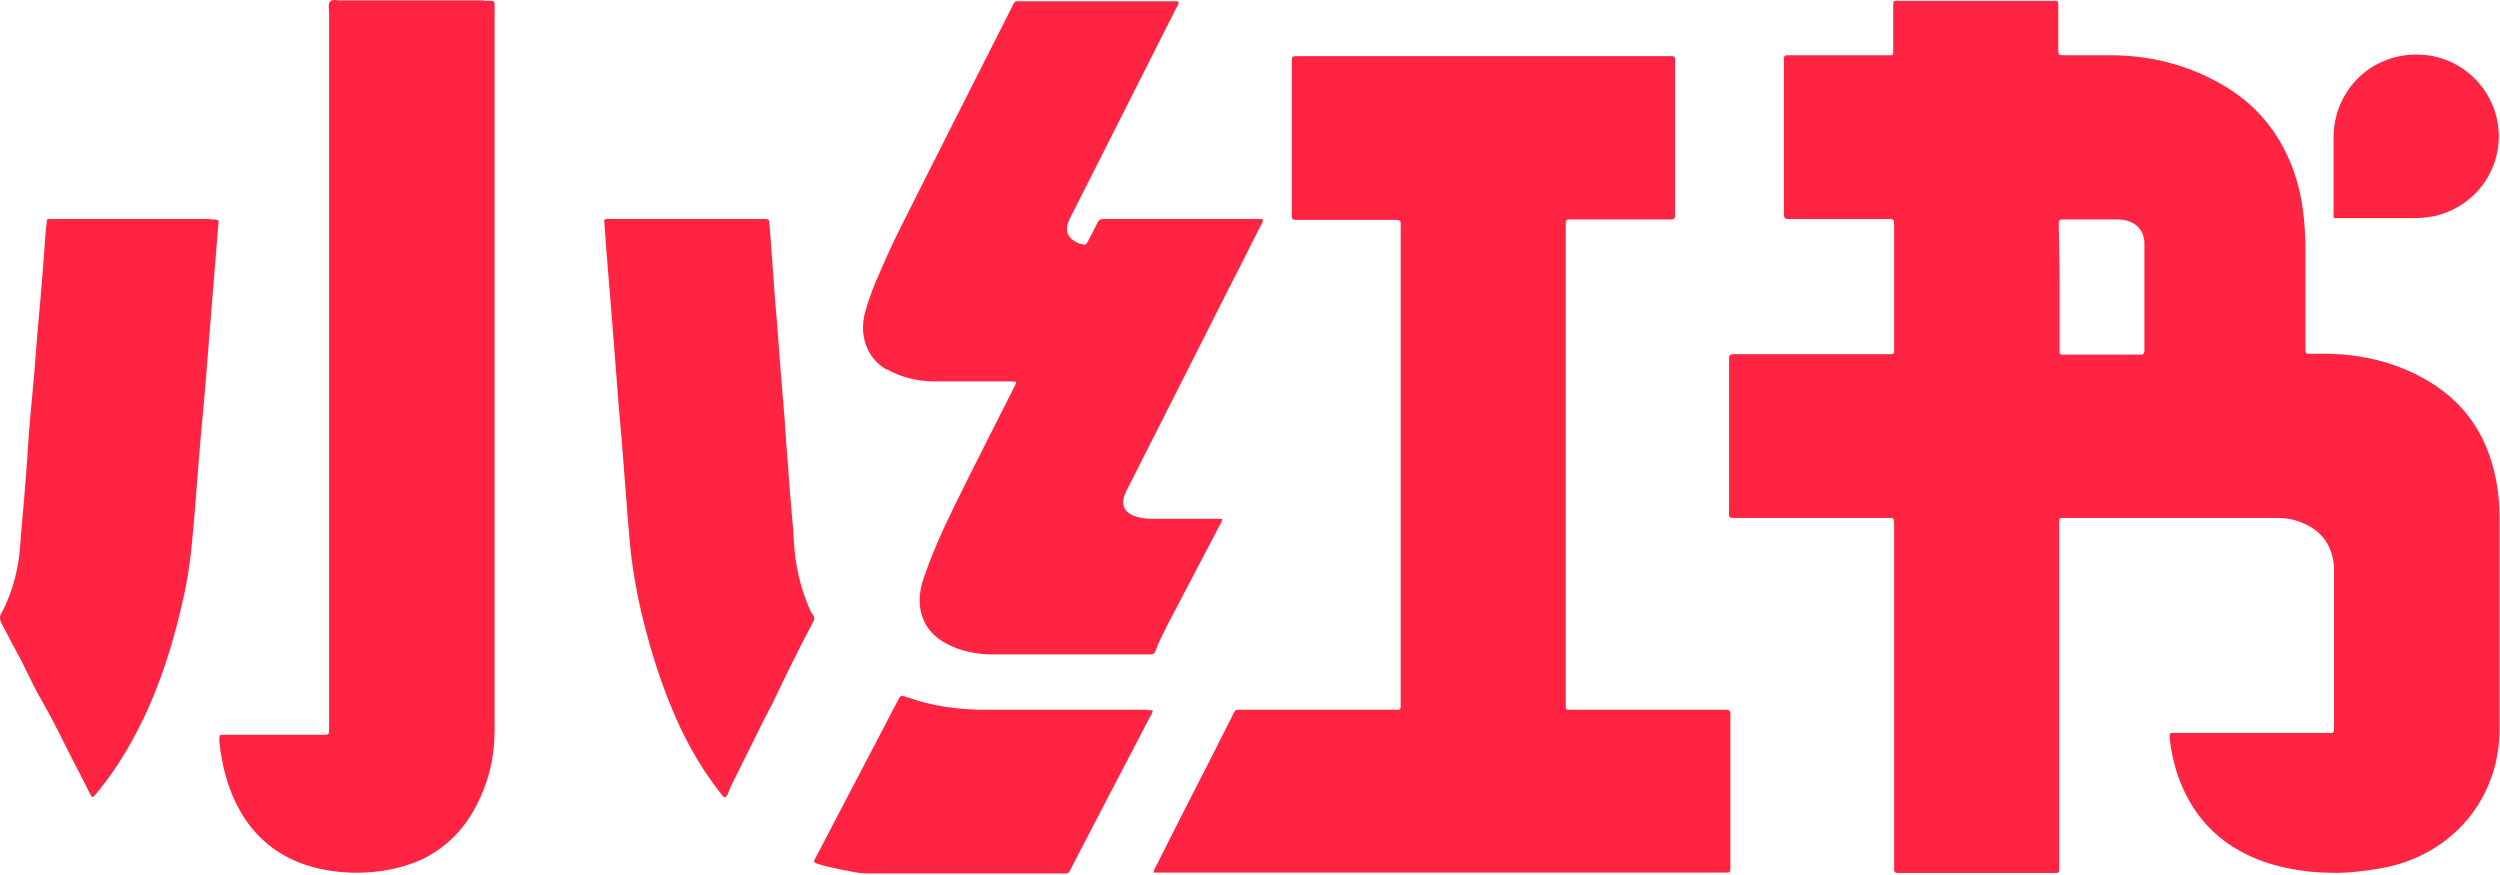 <svg viewBox="0 0 1918 671" fill="none" xmlns="http://www.w3.org/2000/svg">
<path fill-rule="evenodd" clip-rule="evenodd" d="M1856.71 288.841C1834.8 277.204 1811.18 272.07 1786.54 271.385C1781.75 271.385 1776.96 271.385 1772.16 271.385C1769.08 271.385 1769.08 271.385 1768.74 268.305C1768.74 267.278 1768.74 266.251 1768.74 265.567C1768.74 240.923 1768.74 216.28 1768.74 191.294C1768.74 181.025 1768.06 170.415 1766.69 160.147C1764.63 145.771 1760.87 131.738 1754.37 118.39C1742.73 93.746 1724.59 75.263 1700.63 62.599C1675.99 49.251 1649.29 42.747 1621.22 42.405C1608.9 42.405 1596.92 42.405 1584.6 42.405C1579.12 42.405 1579.12 42.405 1579.12 37.271C1579.12 27.345 1579.12 17.419 1579.12 7.151C1579.12 5.782 1579.12 4.07 1579.12 2.701C1579.12 1.332 1578.44 0.648 1577.07 0.648C1576.04 0.648 1575.02 0.648 1574.33 0.648H1457.27C1457.27 0.648 1456.59 0.648 1456.25 0.648C1452.82 0.648 1452.48 0.648 1452.48 4.07C1452.48 5.097 1452.48 6.466 1452.48 7.493C1452.48 17.077 1452.48 26.66 1452.48 36.244C1452.48 37.613 1452.48 39.325 1452.48 40.694C1452.48 41.721 1451.8 42.405 1450.77 42.405C1449.4 42.405 1447.69 42.405 1446.32 42.405C1422.7 42.405 1399.09 42.405 1375.47 42.405C1374.1 42.405 1372.39 42.405 1371.02 42.405C1369.31 42.405 1368.62 43.09 1368.62 44.801C1368.62 46.17 1368.62 47.539 1368.62 48.908V161.516C1368.62 168.704 1368.62 168.019 1375.13 168.019C1399.43 168.019 1423.39 168.019 1447.69 168.019C1453.17 168.019 1453.17 168.019 1453.17 173.153C1453.17 203.958 1453.17 234.762 1453.17 265.567C1453.17 272.412 1453.85 271.728 1446.66 271.728C1408.67 271.728 1371.02 271.728 1333.03 271.728C1325.84 271.728 1326.53 271.728 1326.53 278.231C1326.53 315.539 1326.53 352.504 1326.53 389.812C1326.53 398.369 1325.5 397.342 1334.06 397.342C1371.71 397.342 1409.36 397.342 1447.01 397.342C1453.51 397.342 1453.17 397 1453.17 403.503V456.213C1453.17 525.352 1453.17 594.491 1453.17 663.288C1453.17 670.133 1452.48 669.791 1459.67 669.791C1497.66 669.791 1535.31 669.791 1573.3 669.791C1580.49 669.791 1579.81 670.475 1579.81 663.288C1579.81 620.161 1579.81 576.693 1579.81 533.566V404.53C1579.81 404.53 1579.81 401.449 1579.81 400.08C1579.81 397.684 1580.15 397.342 1582.55 397.342C1583.91 397.342 1585.63 397.342 1586.99 397.342C1611.64 397.342 1636.62 397.342 1661.27 397.342C1689.68 397.342 1718.09 397.342 1746.49 397.342C1754.37 397.342 1761.55 398.711 1768.74 402.134C1782.43 408.637 1789.28 419.59 1790.65 434.307C1790.65 437.73 1790.65 441.495 1790.65 444.918C1790.65 481.883 1790.65 518.506 1790.65 555.472C1790.65 563.344 1791.33 562.317 1783.8 562.317C1746.49 562.317 1709.19 562.317 1671.88 562.317C1670.17 562.317 1668.46 562.317 1666.74 562.317C1665.03 562.317 1664.35 563.002 1664.69 564.713C1664.69 566.425 1664.69 568.478 1665.03 570.19C1666.06 577.035 1667.43 583.881 1669.48 590.726C1680.09 624.953 1702 648.57 1736.23 660.892C1747.86 664.999 1760.18 667.395 1772.51 668.764C1784.14 669.791 1796.12 670.133 1807.76 668.764C1818.71 667.737 1829.67 666.026 1840.28 662.946C1887.17 648.912 1917.63 608.182 1917.63 559.579C1917.63 505.5 1917.63 451.763 1917.63 397.684C1917.63 387.758 1916.95 377.832 1914.89 367.906C1908.05 332.652 1889.56 306.297 1857.39 289.184M1645.18 270.016C1645.18 270.016 1644.5 271.728 1643.47 272.07C1642.44 272.07 1641.07 272.07 1640.05 272.07C1621.56 272.07 1603.08 272.07 1584.6 272.07C1583.57 272.07 1582.55 272.07 1581.86 272.07C1580.83 272.07 1580.15 271.385 1580.15 270.359C1580.15 268.99 1580.15 267.278 1580.15 265.909C1580.15 250.507 1580.15 235.447 1580.15 214.91C1580.15 204.642 1579.81 189.24 1579.46 173.838C1579.46 168.019 1579.12 168.361 1584.94 168.361C1597.61 168.361 1609.93 168.361 1622.59 168.361C1625.67 168.361 1629.09 168.361 1632.17 169.388C1640.05 171.784 1644.5 177.26 1645.18 185.475C1645.18 186.844 1645.18 188.213 1645.18 189.582C1645.18 215.253 1645.18 241.265 1645.18 266.936C1645.18 267.963 1645.18 269.332 1645.18 270.359M1327.21 546.23C1327.21 546.23 1326.53 544.519 1325.5 544.519C1323.79 544.519 1322.08 544.519 1320.36 544.519H1209.13C1209.13 544.519 1206.39 544.519 1205.02 544.519C1201.25 544.519 1201.25 544.519 1201.25 540.754C1201.25 539.727 1201.25 538.358 1201.25 537.331V173.838C1201.25 168.019 1200.91 168.361 1206.73 168.361C1207.76 168.361 1209.13 168.361 1210.15 168.361C1233.08 168.361 1256.36 168.361 1279.29 168.361C1285.45 168.361 1285.11 168.704 1285.11 162.543C1285.11 124.55 1285.11 86.558 1285.11 48.908C1285.11 42.405 1285.79 43.09 1278.95 43.09C1184.82 43.09 1090.7 43.09 996.917 43.09C990.756 43.09 991.098 42.747 991.098 48.908C991.098 86.9 991.098 124.893 991.098 162.543C991.098 169.046 990.413 168.704 997.259 168.704C1021.22 168.704 1045.18 168.704 1069.14 168.704C1074.95 168.704 1074.61 168.704 1074.61 174.18C1074.61 174.522 1074.61 174.865 1074.61 175.207C1074.61 296.029 1074.61 417.194 1074.61 538.016C1074.61 545.546 1075.3 544.519 1067.77 544.519C1029.77 544.519 992.125 544.519 954.132 544.519C952.763 544.519 951.052 544.519 949.683 544.519C948.314 544.519 947.629 544.861 946.945 546.23C946.26 547.257 945.576 548.626 945.233 549.653C937.703 564.371 930.516 579.089 922.986 593.464C911.006 616.739 899.027 640.355 887.389 663.63C886.363 665.341 885.336 667.053 884.993 669.449C887.389 669.449 889.443 669.449 891.497 669.449C941.811 669.449 992.467 669.449 1042.78 669.449H1319.68C1321.39 669.449 1323.1 669.449 1324.81 669.449C1327.21 669.449 1327.55 669.106 1327.55 666.71C1327.55 665.684 1327.55 664.657 1327.55 663.972C1327.55 625.638 1327.55 587.303 1327.55 548.969C1327.55 547.942 1327.55 546.573 1327.55 545.546M371.584 0.305C334.619 0.305 297.653 0.305 260.688 0.305C258.292 0.305 255.212 -0.721 253.5 0.99C251.447 2.701 252.473 6.124 252.473 8.52C252.473 162.2 252.473 316.223 252.473 469.904V558.21C252.473 563.686 252.816 563.686 246.997 563.686C245.97 563.686 244.943 563.686 244.259 563.686H175.804C175.804 563.686 173.066 563.686 171.697 563.686C168.617 563.686 168.274 563.686 168.274 567.451C168.274 570.532 168.959 573.955 169.301 577.035C171.697 592.78 176.147 607.84 184.019 621.873C197.368 645.49 217.904 660.207 244.601 666.368C260.003 669.791 275.406 670.476 291.15 668.422C303.472 666.711 315.109 663.63 326.062 658.154C343.176 649.255 356.182 635.906 365.081 618.792C374.665 600.652 379.457 581.142 379.457 560.606C379.457 468.877 379.457 377.148 379.457 285.419C379.457 193.69 379.457 100.591 379.457 8.178C379.457 -0.379 380.483 0.648 371.927 0.648M680.657 283.365C684.079 285.419 687.502 286.788 690.925 288.157C699.482 291.237 708.038 292.606 717.28 292.606C736.105 292.606 754.93 292.606 773.755 292.606C775.466 292.606 777.52 292.606 779.573 292.949C779.573 295.002 778.204 296.371 777.52 298.083C767.594 317.935 757.326 337.786 747.4 357.638C737.474 377.49 727.548 397 718.649 417.536C714.542 427.462 710.434 437.388 707.354 447.656C705.985 452.79 705.3 457.924 705.643 463.401C706.669 476.065 712.83 485.99 723.783 492.494C727.206 494.547 730.971 496.259 734.736 497.628C743.292 500.708 752.534 502.077 761.775 502.077C801.137 502.077 840.498 502.077 879.859 502.077C880.886 502.077 881.913 502.077 882.598 502.077C884.651 502.077 885.678 501.393 886.362 499.681C888.758 492.836 892.181 486.675 895.262 480.172C908.61 454.844 921.959 429.173 935.307 403.845C936.334 402.134 937.361 400.765 937.703 398.026C935.992 398.026 934.623 398.026 933.254 398.026C923.328 398.026 913.06 398.026 903.134 398.026C896.631 398.026 890.127 398.026 883.624 398.026C878.832 398.026 874.041 397.342 869.591 395.63C862.746 392.892 860.008 387.074 862.746 379.886C863.773 377.49 864.799 375.094 866.168 372.698C884.993 335.733 903.476 298.767 922.301 261.802C937.019 232.366 952.079 203.273 966.797 173.838C967.823 172.126 969.192 170.415 968.85 168.361C966.797 167.677 965.085 168.019 963.032 168.019C925.039 168.019 887.389 168.019 849.397 168.019C848.37 168.019 847.343 168.019 846.659 168.019C844.263 168.019 842.894 168.704 841.867 171.1C839.471 175.891 837.075 180.683 834.679 185.133C833.31 187.871 832.626 188.213 829.545 187.186C828.518 187.186 827.492 186.502 826.465 186.16C819.619 183.079 816.881 177.603 819.619 170.415C820.646 168.019 821.673 165.623 823.042 163.227C838.444 132.423 854.189 101.96 869.591 71.156C880.544 49.251 891.839 27.345 902.792 5.44C903.476 4.07 904.845 3.044 903.818 0.99H898.342C860.35 0.99 822.7 0.99 784.708 0.99C777.52 0.99 779.231 -0.037 775.808 6.466C749.111 59.176 722.414 111.886 695.717 164.939C688.187 179.656 680.999 194.716 674.496 210.119C670.388 219.36 666.623 228.944 663.885 238.87C662.516 243.661 661.832 248.795 662.174 253.93C663.201 266.936 669.019 276.862 680.314 283.707M161.429 168.019C121.725 168.019 82.364 168.019 42.66 168.019C41.291 168.019 39.922 168.019 38.553 168.019C36.157 168.019 35.815 168.019 35.815 170.415C35.815 172.126 35.472 174.18 35.13 175.891C34.446 184.106 34.103 191.978 33.419 200.193C32.05 217.649 30.681 234.762 28.969 252.218C27.943 263.855 27.258 275.493 26.231 287.13C25.204 298.083 24.178 309.378 23.151 320.33C22.124 331.625 21.439 342.92 20.755 354.215C19.386 373.383 17.674 392.55 15.963 411.717C15.621 416.851 15.278 422.328 14.594 427.462C12.54 442.864 8.091 457.24 0.903 470.93C-0.466 473.326 -0.124 475.38 0.903 477.776C3.299 482.225 5.695 486.675 8.091 491.467C12.198 499.339 16.648 506.869 20.413 515.084C24.178 522.956 28.285 531.17 32.734 538.7C40.949 553.076 48.137 568.136 55.667 582.854C60.459 591.753 64.908 600.652 69.358 609.551C69.7 610.235 70.384 611.262 71.069 611.605C72.438 610.92 73.123 609.551 74.149 608.524C90.579 588.672 103.243 566.767 113.853 543.15C126.517 514.741 135.074 484.964 141.577 454.844C146.027 433.965 147.738 413.086 149.449 392.208C150.818 376.121 151.845 360.376 153.214 344.29C154.583 329.23 155.953 313.827 157.322 298.767C158.348 287.472 159.033 275.835 160.06 264.54C161.087 251.876 162.113 238.87 163.14 226.205C164.509 209.434 165.878 192.32 167.248 175.549C167.932 168.019 168.959 168.361 161.087 168.361M622.47 470.246C614.598 453.132 610.148 434.992 609.122 416.167C608.779 408.637 608.095 401.107 607.41 393.577C606.383 381.94 605.357 370.302 604.672 358.665C603.645 346.001 602.618 333.337 601.934 321.015C600.907 308.693 599.88 296.029 598.853 283.707C597.827 271.728 597.142 259.748 596.115 247.426C595.088 235.789 594.062 224.494 593.377 212.857C592.35 200.193 591.666 187.529 590.639 175.207C590.639 172.811 589.954 170.757 589.954 168.704C587.558 167.677 585.847 168.019 583.793 168.019C545.801 168.019 507.467 168.019 469.474 168.019C468.448 168.019 467.078 168.019 466.052 168.019C463.656 168.019 463.313 168.361 463.656 170.757C464.34 178.63 464.683 186.16 465.367 194.032C466.736 210.803 468.105 227.917 469.474 244.688C470.501 257.695 471.528 271.043 472.555 284.05C473.924 302.19 475.293 319.988 477.004 338.129C478.716 358.665 480.085 379.201 481.796 399.738C482.481 408.295 483.165 417.194 484.192 425.75C486.588 445.26 490.353 464.427 495.487 483.595C502.333 509.95 511.232 535.62 522.869 560.264C531.083 577.035 540.667 593.122 552.304 607.84C553.331 609.209 554.358 611.262 556.412 611.947C558.465 609.893 559.15 606.813 560.177 604.417C569.076 586.619 577.975 568.478 586.874 550.68C589.612 545.204 592.692 540.07 595.088 534.593C600.222 523.983 605.357 513.03 610.833 502.42C614.598 494.547 618.705 487.017 622.813 479.145C625.551 473.669 625.208 474.695 622.813 470.246M879.859 544.519C868.222 544.519 856.585 544.519 844.948 544.519C815.17 544.519 785.392 544.519 755.957 544.519C735.42 544.519 715.226 541.781 696.059 534.935C690.925 533.224 690.925 533.224 688.529 538.016C667.993 577.377 647.114 617.081 626.577 656.442C625.893 657.469 625.551 658.496 624.866 659.523C624.182 660.892 624.524 661.576 625.893 662.261C628.631 663.288 631.369 663.972 634.108 664.657C639.926 666.026 646.087 667.395 651.906 668.422C656.698 669.449 661.147 670.133 665.939 670.133C675.523 670.133 685.106 670.133 694.348 670.133C734.393 670.133 774.439 670.133 814.143 670.133C815.17 670.133 816.539 670.133 817.566 670.133C818.935 670.133 819.962 669.791 820.646 668.422C821.331 667.053 822.015 665.684 822.7 664.315C830.23 649.939 837.418 635.906 844.948 621.531C857.269 597.914 869.591 574.297 881.913 550.68C882.94 548.969 884.309 547.257 884.309 545.204C882.598 544.519 881.228 544.861 879.517 544.861M1789.96 165.965C1789.96 165.965 1790.65 167.335 1791.33 167.335C1792.7 167.335 1794.07 167.335 1795.44 167.335C1805.36 167.335 1815.29 167.335 1825.22 167.335C1834.46 167.335 1844.04 167.335 1853.28 167.335C1857.73 167.335 1862.52 166.65 1866.97 165.965C1901.54 158.435 1923.11 125.235 1915.58 91.008C1908.73 60.545 1879.64 37.956 1845.41 42.405C1813.58 46.512 1790.65 72.867 1790.3 105.041C1790.3 124.208 1790.3 143.375 1790.3 162.885C1790.3 163.912 1790.3 165.281 1790.3 166.308" fill="#FF2442"></path>
</svg>
